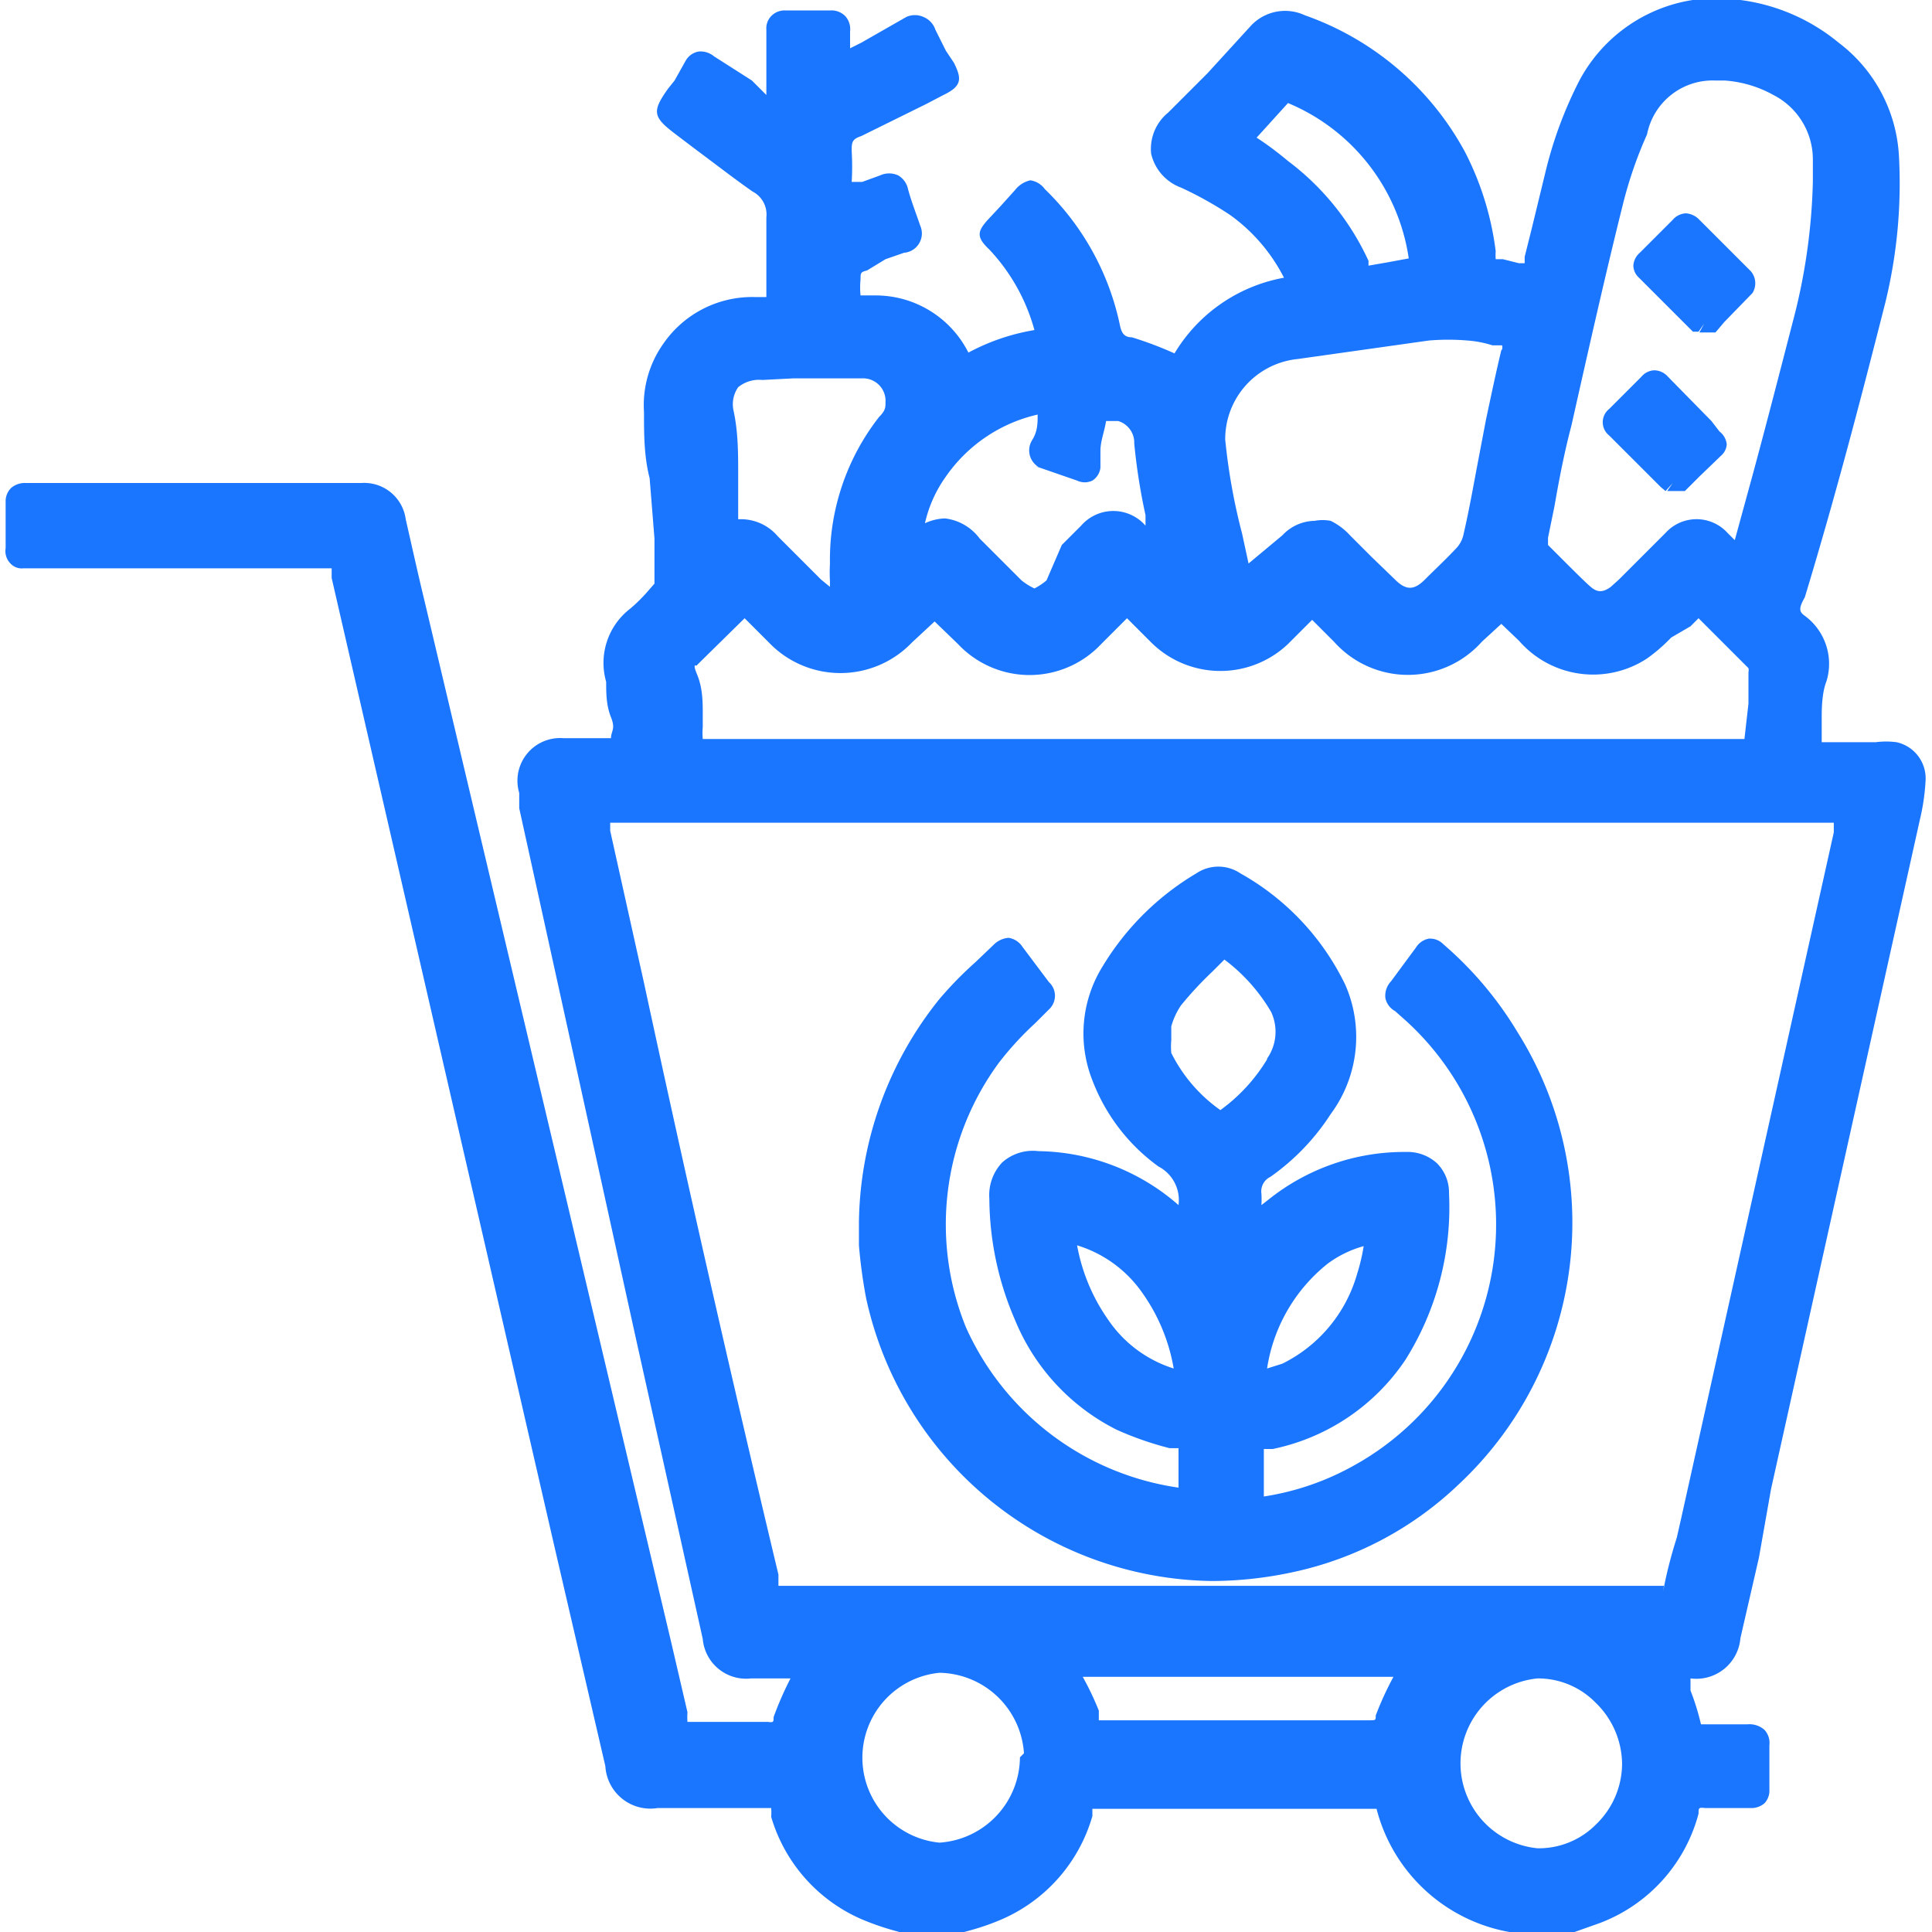 <svg id="Слой_1" data-name="Слой 1" xmlns="http://www.w3.org/2000/svg" width="24" height="24" viewBox="0 0 24 24"><defs><style>.cls-1{fill:#1a76ff;}</style></defs><title>2724</title><path class="cls-1" d="M23.56,9.22a1,1,0,0,0-.26,0h-.67c0-.1,0-.2,0-.3s0-.31.06-.46a.74.74,0,0,0-.27-.81c-.07-.05-.08-.09,0-.23.4-1.32.71-2.52,1-3.66a6.23,6.23,0,0,0,.17-1.81A1.89,1.89,0,0,0,22.84.53,2.4,2.4,0,0,0,21.62,0a1.93,1.93,0,0,0-2,1,5.09,5.09,0,0,0-.42,1.13l-.17.7-.09.36,0,.08-.07,0-.2-.05s-.09,0-.09,0a.71.71,0,0,1,0-.1,3.69,3.69,0,0,0-.38-1.23A3.63,3.63,0,0,0,16.21.19a.58.58,0,0,0-.68.14L15,.91l-.49.49a.58.58,0,0,0-.21.51.59.59,0,0,0,.37.42,4.52,4.52,0,0,1,.61.34,2.17,2.17,0,0,1,.67.78h0a2,2,0,0,0-1.36.94l0,0a4.47,4.47,0,0,0-.53-.2c-.1,0-.13-.06-.15-.16a3.29,3.29,0,0,0-.93-1.68.27.27,0,0,0-.18-.11.33.33,0,0,0-.19.12l-.18.2-.14.15c-.15.16-.17.23,0,.39l0,0a2.37,2.37,0,0,1,.56,1,2.65,2.65,0,0,0-.82.28h0a1.29,1.29,0,0,0-1.16-.71h-.18a1,1,0,0,1,0-.2c0-.08,0-.09.08-.11L11,3.22l.23-.08A.24.24,0,0,0,11.43,3a.24.24,0,0,0,0-.2l0,0c-.05-.15-.11-.3-.15-.45a.26.26,0,0,0-.12-.17.27.27,0,0,0-.23,0l-.22.08-.13,0v0a3.14,3.14,0,0,0,0-.38c0-.11,0-.15.12-.19l.81-.4.21-.11c.23-.11.23-.2.13-.4L11.75.63,11.62.37a.26.26,0,0,0-.15-.16.26.26,0,0,0-.21,0L10.7.53,10.56.6V.47s0-.06,0-.08A.24.24,0,0,0,10.5.2a.24.24,0,0,0-.19-.07H9.76A.23.23,0,0,0,9.58.2a.22.22,0,0,0-.06.17s0,.07,0,.1V.71c0,.16,0,.31,0,.47h0L9.34,1,8.87.7A.26.26,0,0,0,8.68.64a.23.23,0,0,0-.16.11L8.38,1l-.08.1c-.2.28-.19.35.07.55l.29.22c.23.17.46.35.69.51a.32.32,0,0,1,.17.32c0,.2,0,.4,0,.6s0,.17,0,.25,0,.14,0,.14H9.37a1.34,1.34,0,0,0-1.13.58A1.32,1.32,0,0,0,8,5.12c0,.27,0,.55.07.82l.06.75c0,.14,0,.28,0,.42v.14l-.07.08a2,2,0,0,1-.23.23.85.85,0,0,0-.3.91c0,.14,0,.29.06.44s0,.17,0,.26H7a.53.53,0,0,0-.55.68l0,.19L7.9,16.63l.83,3.73a.54.54,0,0,0,.6.49h.49a4.13,4.13,0,0,0-.21.48c0,.06,0,.07-.07.06h-1a.83.83,0,0,1,0-.12l-.2-.86L7,14.75,5.27,7.45c-.08-.33-.15-.65-.23-1A.52.52,0,0,0,4.49,6H.32a.26.26,0,0,0-.18.06.23.23,0,0,0-.07.17v.58A.22.22,0,0,0,.13,7a.19.19,0,0,0,.16.06H4.12l0,.12,2.76,12,.64,2.76a.56.56,0,0,0,.65.52H9.58a.72.72,0,0,1,0,.11,2,2,0,0,0,1.12,1.27,3.24,3.24,0,0,0,.4.14l.18.05h.59l.18-.05a2.91,2.91,0,0,0,.4-.14,2,2,0,0,0,1.12-1.28s0-.09,0-.09H17c.1,0,.09,0,.1,0A2.08,2.08,0,0,0,18.75,24l.66,0,.15,0,.31-.11a2,2,0,0,0,1.23-1.36c0-.07,0-.08.08-.07h.56a.25.25,0,0,0,.18-.06.23.23,0,0,0,.06-.17c0-.18,0-.37,0-.55a.24.24,0,0,0-.06-.19.28.28,0,0,0-.21-.07h-.58v0A3,3,0,0,0,21,21l0-.06,0-.09H21a.55.55,0,0,0,.62-.5l.23-1L22,18.5l1.85-8.32a2.67,2.67,0,0,0,.07-.48A.46.46,0,0,0,23.56,9.22ZM20.15,21.91a1.05,1.05,0,0,1-.32.75,1,1,0,0,1-.73.3h0a1.06,1.06,0,0,1,0-2.11h0a1,1,0,0,1,.72.3A1.07,1.07,0,0,1,20.15,21.91Zm-2.69-1.08H17.4l0,0h0l.06,0Zm-.15,0a3.94,3.94,0,0,0-.22.48c0,.06,0,.06-.08.06H13.65l0-.12a3.64,3.64,0,0,0-.2-.42h3.9Zm-4.64,1a1.07,1.07,0,0,1-1,1.06h0a1.06,1.06,0,0,1,0-2.11h0a1.07,1.07,0,0,1,1.05,1Zm8-2.13v0h-11v0l0-.14Q8.8,15.92,8,12.21l-.42-1.89v-.1H22.78l0,.12-1.9,8.54-.05.22C20.76,19.32,20.7,19.55,20.66,19.77ZM17.23,3.26,17,3.3l0-.06A3.24,3.24,0,0,0,16,2c-.12-.1-.25-.2-.39-.29L16,1.28s0,0,0,0A2.48,2.48,0,0,1,17.5,3.21h0ZM9.86,4.7h.85A.28.28,0,0,1,11,5c0,.06,0,.1-.08.18A2.88,2.88,0,0,0,10.31,7a2,2,0,0,0,0,.22v.07l-.11-.09-.54-.54a.6.6,0,0,0-.44-.21H9.17q0-.28,0-.55c0-.27,0-.54-.06-.81a.37.37,0,0,1,.06-.28.41.41,0,0,1,.3-.09Zm3,1.09.52.18a.22.22,0,0,0,.19,0,.22.22,0,0,0,.1-.16l0-.21c0-.12.05-.24.07-.37l.09,0,.06,0a.28.28,0,0,1,.2.28,7.53,7.53,0,0,0,.14.89l0,.13a.53.53,0,0,0-.8,0l-.24.24L13,7.21a.78.78,0,0,1-.15.1l0,0,0,0a.8.8,0,0,1-.16-.1l-.36-.36-.16-.16a.63.63,0,0,0-.43-.25.63.63,0,0,0-.25.06,1.6,1.6,0,0,1,.26-.58,1.9,1.9,0,0,1,1.14-.77c0,.11,0,.21-.07.32A.24.24,0,0,0,12.9,5.8ZM9.25,7.68l.3.3a1.23,1.23,0,0,0,1.78,0l.28-.26L11.9,8a1.22,1.22,0,0,0,1.78,0L14,7.68l.29.29A1.22,1.22,0,0,0,16,8l.3-.3.27.27a1.23,1.23,0,0,0,1.84,0l.24-.22,0,0,0,0,.22.21a1.22,1.22,0,0,0,1.59.22,2.11,2.11,0,0,0,.3-.26L21,7.78l.1-.1h0l.16.16.46.46a.11.11,0,0,1,0,.05c0,.13,0,.26,0,.39l-.05.44H8.73a.85.85,0,0,1,0-.15l0-.14c0-.17,0-.34-.07-.51s0-.09,0-.12Zm9.4-3.33c-.07.29-.13.58-.19.86l-.12.63c-.05.27-.1.54-.16.8a.36.36,0,0,1-.08.16c-.13.14-.27.27-.4.4s-.23.14-.37,0l-.29-.28-.27-.27a.8.8,0,0,0-.24-.18.54.54,0,0,0-.2,0,.56.56,0,0,0-.4.18L15.51,7l-.08-.37a7.55,7.55,0,0,1-.21-1.17,1,1,0,0,1,.9-1l1.63-.23a2.88,2.88,0,0,1,.48,0,1.34,1.34,0,0,1,.31.06l.12,0A.11.11,0,0,1,18.66,4.34Zm2.9,2.36,0,0-.09-.09a.52.52,0,0,0-.77,0L20.31,7l-.2.2-.1.09c-.12.09-.19.05-.25,0s-.24-.23-.36-.35l-.17-.17s0,0,0-.09l.08-.39c.06-.35.13-.7.21-1,.24-1.07.44-1.95.64-2.75a5.14,5.14,0,0,1,.3-.87A.83.83,0,0,1,21.3,1h.12a1.45,1.45,0,0,1,.61.18.9.9,0,0,1,.49.81v.27A7.46,7.46,0,0,1,22.27,4c-.16.62-.32,1.24-.49,1.87Z"/><path class="cls-1" d="M17.93,11.73a.23.23,0,0,0-.18-.07.24.24,0,0,0-.16.11l-.31.42a.26.26,0,0,0-.07.21.24.24,0,0,0,.12.16l.09.08a3.42,3.42,0,0,1-.61,5.57,3.31,3.31,0,0,1-1.11.38h0c0-.15,0-.29,0-.44V18h.11a2.62,2.62,0,0,0,1.65-1.11A3.56,3.56,0,0,0,18,14.82a.51.51,0,0,0-.15-.37.54.54,0,0,0-.38-.14h0a2.7,2.7,0,0,0-1.71.59l-.09.07a1.38,1.38,0,0,0,0-.14.2.2,0,0,1,.11-.21,2.81,2.81,0,0,0,.75-.78,1.61,1.61,0,0,0,.18-1.61,3.16,3.16,0,0,0-1.3-1.38.49.49,0,0,0-.55,0A3.36,3.36,0,0,0,13.7,12a1.58,1.58,0,0,0-.13,1.42,2.35,2.35,0,0,0,.82,1.07.47.47,0,0,1,.25.48,2.69,2.69,0,0,0-1.74-.67.57.57,0,0,0-.45.14.59.59,0,0,0-.16.45,3.84,3.84,0,0,0,.32,1.51,2.65,2.65,0,0,0,1.26,1.36,4,4,0,0,0,.66.23l.06,0,.05,0a.09.09,0,0,1,0,0c0,.09,0,.19,0,.28s0,.14,0,.21h0A3.43,3.43,0,0,1,12,16.49a3.39,3.39,0,0,1,.41-3.29,3.89,3.89,0,0,1,.45-.49l.17-.17a.23.23,0,0,0,0-.34l-.33-.44a.25.25,0,0,0-.17-.11.29.29,0,0,0-.18.08l-.23.22a4.64,4.64,0,0,0-.45.46,4.51,4.51,0,0,0-1,2.77h0c0,.1,0,.19,0,.29a6.31,6.31,0,0,0,.09.66,4.46,4.46,0,0,0,4.3,3.51,4.84,4.84,0,0,0,1-.11,4.27,4.27,0,0,0,2.06-1.09,4.45,4.45,0,0,0,.73-5.62A4.48,4.48,0,0,0,17.93,11.73Zm-2.19,1.43a2.15,2.15,0,0,1-.58.63,1.91,1.91,0,0,1-.61-.71.91.91,0,0,1,0-.16l0-.08,0-.09a.9.9,0,0,1,.12-.26,4.42,4.42,0,0,1,.39-.42l.15-.15a2.2,2.2,0,0,1,.58.65A.58.58,0,0,1,15.74,13.15ZM14.58,17a1.54,1.54,0,0,1-.81-.6,2.33,2.33,0,0,1-.39-.93,1.53,1.53,0,0,1,.81.59A2.28,2.28,0,0,1,14.58,17Zm1.16,0a2.06,2.06,0,0,1,.75-1.3,1.35,1.35,0,0,1,.45-.22,2.33,2.33,0,0,1-.08.34,1.79,1.79,0,0,1-.93,1.12Z"/><path class="cls-1" d="M21.26,5.23l-.54-.55a.23.23,0,0,0-.17-.08h0a.22.22,0,0,0-.16.08l-.4.4a.21.21,0,0,0,0,.33l.4.4.24.24.06.05L20.78,6h0l-.07.1.08,0,.07,0,.07,0,.18-.18.27-.26a.2.2,0,0,0,.07-.14.23.23,0,0,0-.09-.16Z"/><path class="cls-1" d="M21.75,3.37l-.4-.4-.24-.24a.25.25,0,0,0-.17-.08h0a.23.23,0,0,0-.16.08l-.41.41a.23.23,0,0,0-.08.16.21.21,0,0,0,.07.15l.4.4.27.27.07,0,.07-.1-.06.11.08,0,.06,0,.06,0L21.42,4l.35-.36A.23.23,0,0,0,21.75,3.37Z"/></svg>